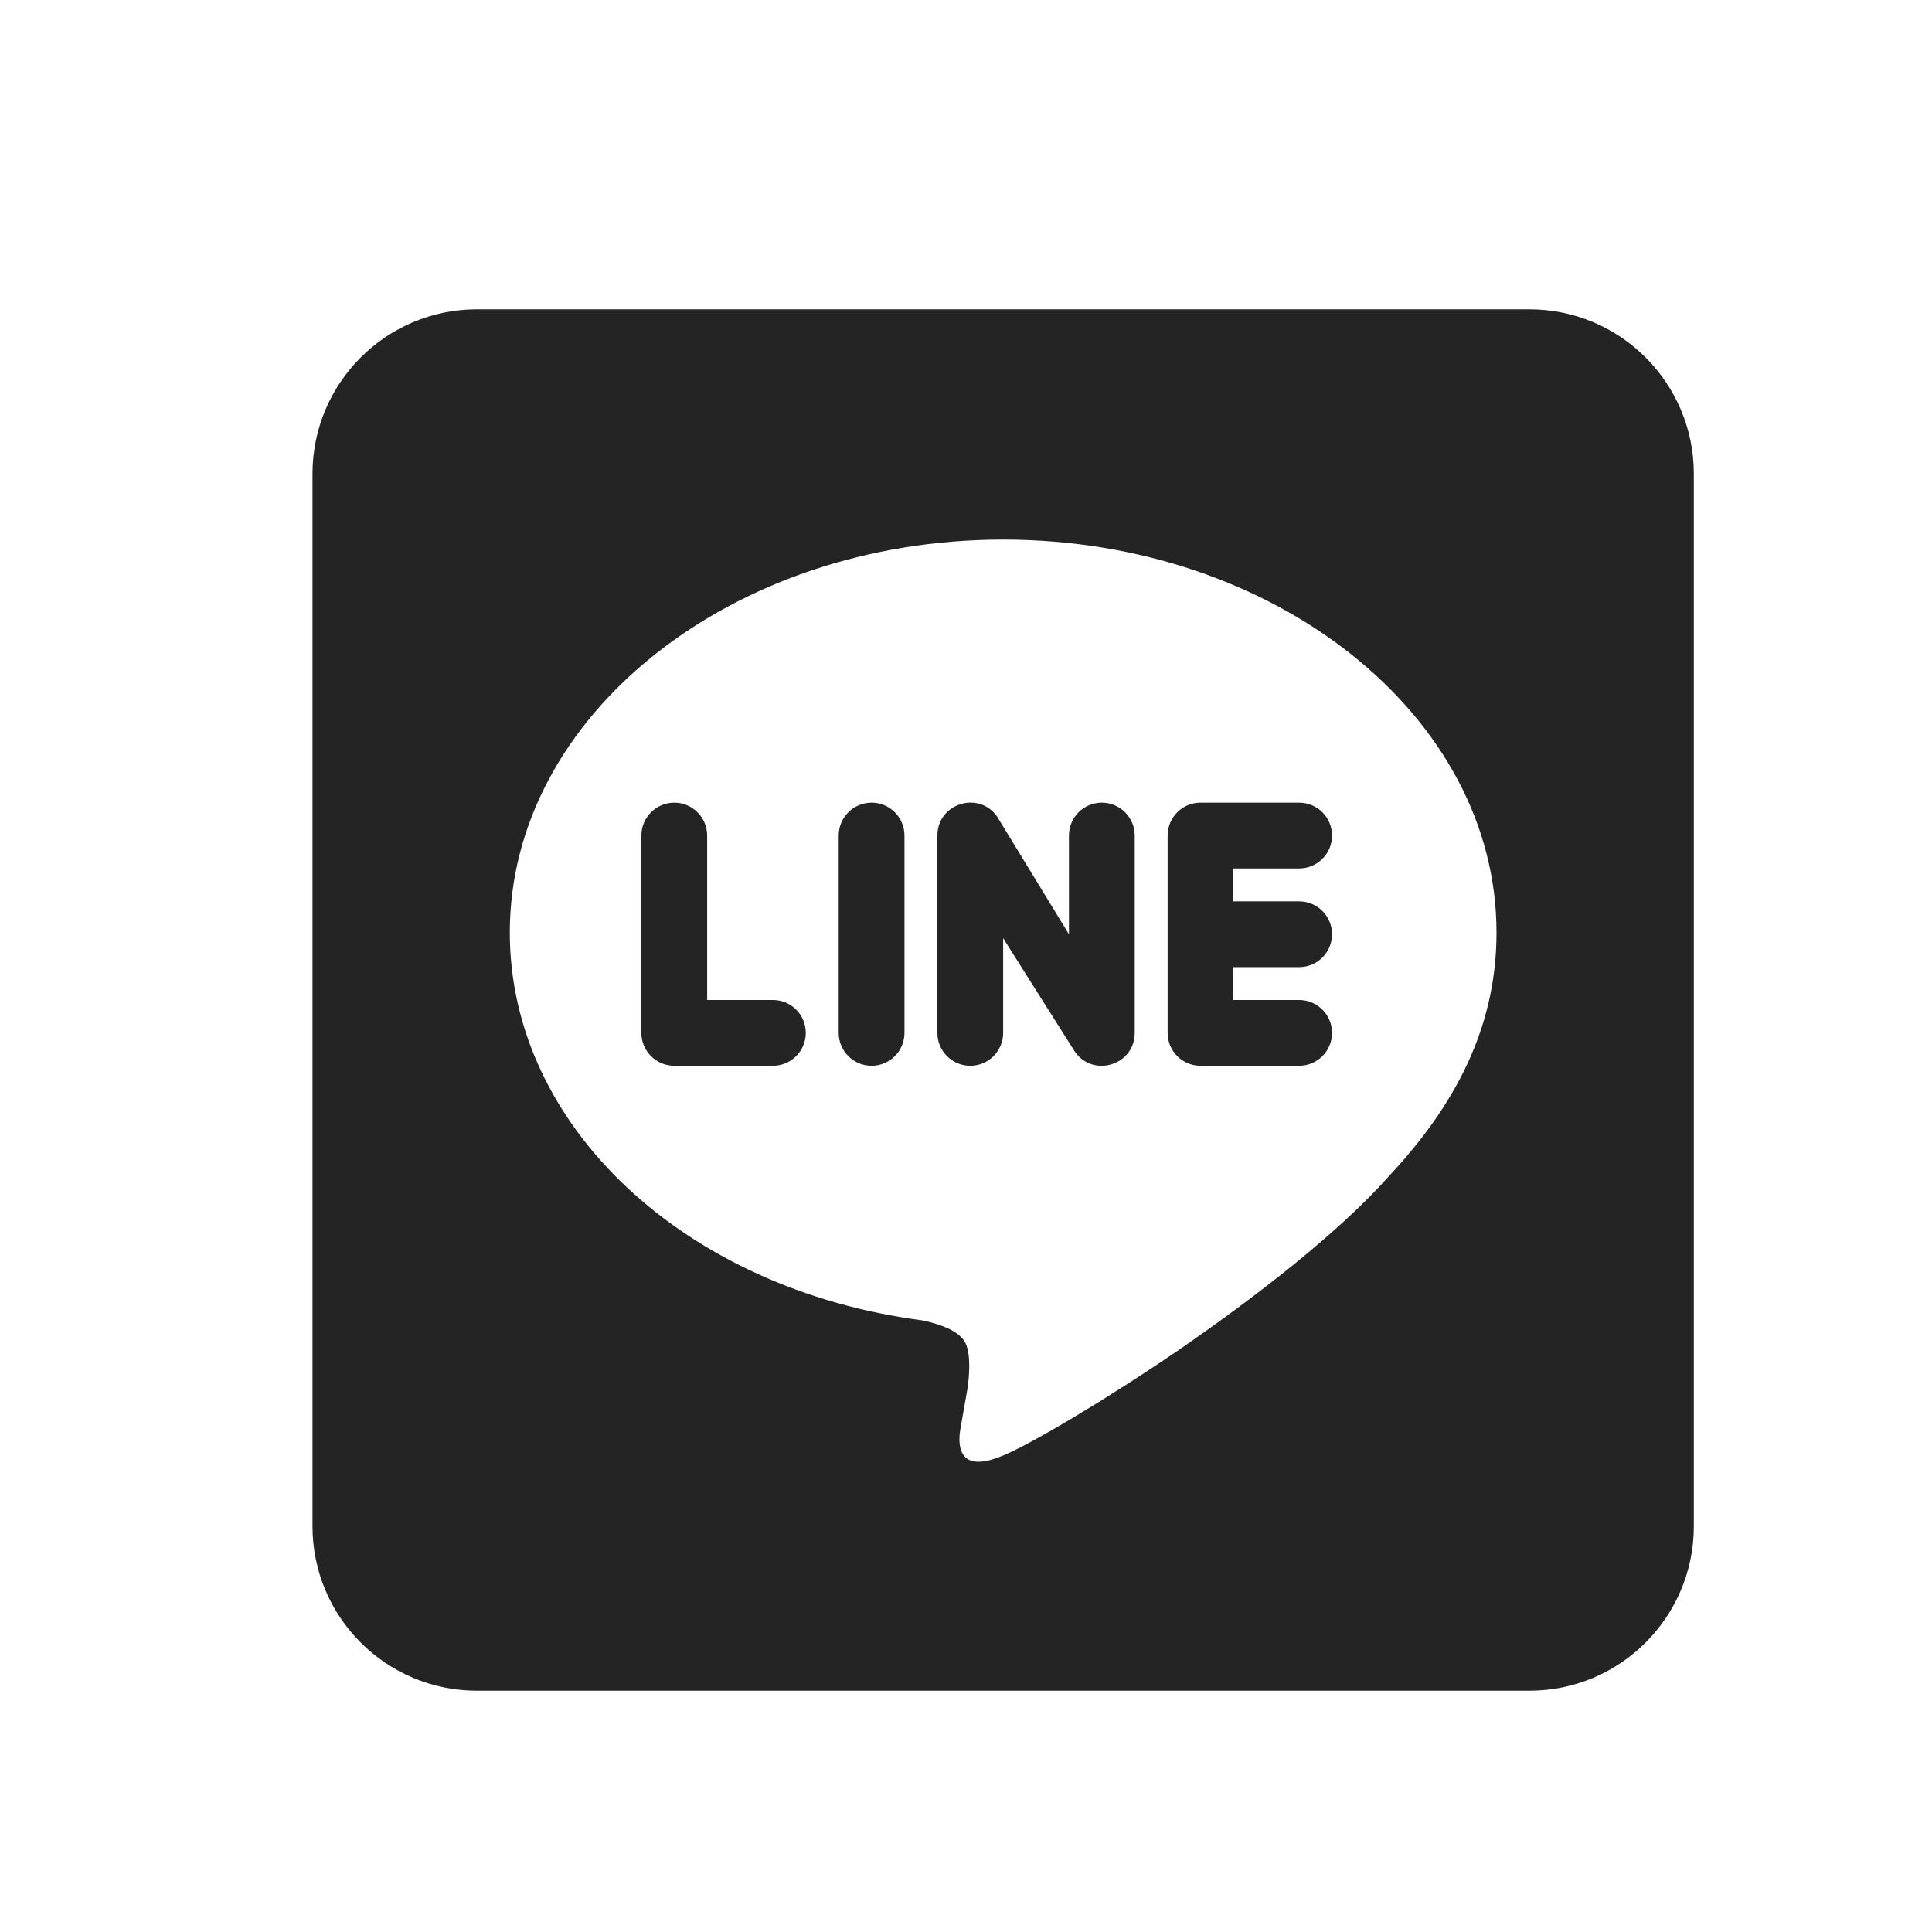 <svg width="39" height="39" viewBox="0 0 39 39" fill="none" xmlns="http://www.w3.org/2000/svg">
<path d="M9.627 6.244C7.795 6.244 6.308 7.731 6.308 9.564V30.809C6.308 32.642 7.795 34.129 9.627 34.129H30.873C32.705 34.129 34.192 32.642 34.192 30.809V9.564C34.192 7.731 32.705 6.244 30.873 6.244H9.627ZM20.25 10.892C25.741 10.892 30.209 14.45 30.209 18.825C30.209 20.571 29.518 22.152 28.07 23.706C27.028 24.887 25.336 26.188 23.776 27.264C22.215 28.326 20.781 29.162 20.25 29.381C20.038 29.468 19.878 29.507 19.752 29.507C19.314 29.507 19.353 29.044 19.386 28.851C19.413 28.705 19.533 28.013 19.533 28.013C19.566 27.768 19.599 27.377 19.499 27.132C19.386 26.86 18.941 26.72 18.616 26.653C13.836 26.029 10.291 22.742 10.291 18.825C10.291 14.45 14.759 10.892 20.25 10.892ZM19.581 16.202C19.246 16.208 18.922 16.463 18.922 16.867V20.85C18.922 21.217 19.22 21.514 19.586 21.514C19.953 21.514 20.25 21.217 20.25 20.85V18.939L21.701 21.235C22.077 21.761 22.906 21.496 22.906 20.85V16.867C22.906 16.5 22.608 16.203 22.242 16.203C21.875 16.203 21.578 16.5 21.578 16.867V18.859L20.127 16.482C19.986 16.285 19.782 16.198 19.581 16.202ZM13.611 16.203C13.244 16.203 12.947 16.5 12.947 16.867V20.85C12.947 21.217 13.244 21.514 13.611 21.514H15.602C15.969 21.514 16.266 21.217 16.266 20.85C16.266 20.484 15.969 20.186 15.602 20.186H14.275V16.867C14.275 16.5 13.977 16.203 13.611 16.203ZM17.594 16.203C17.228 16.203 16.93 16.5 16.93 16.867V20.85C16.93 21.217 17.228 21.514 17.594 21.514C17.961 21.514 18.258 21.217 18.258 20.85V16.867C18.258 16.5 17.961 16.203 17.594 16.203ZM24.233 16.203C23.867 16.203 23.57 16.5 23.57 16.867V20.85C23.57 21.217 23.867 21.514 24.233 21.514H26.225C26.592 21.514 26.889 21.217 26.889 20.85C26.889 20.484 26.592 20.186 26.225 20.186H24.897V19.523H26.225C26.592 19.523 26.889 19.225 26.889 18.859C26.889 18.492 26.592 18.195 26.225 18.195H24.897V17.531H26.225C26.592 17.531 26.889 17.233 26.889 16.867C26.889 16.5 26.592 16.203 26.225 16.203H24.233Z" fill="#242424"/>
</svg>
